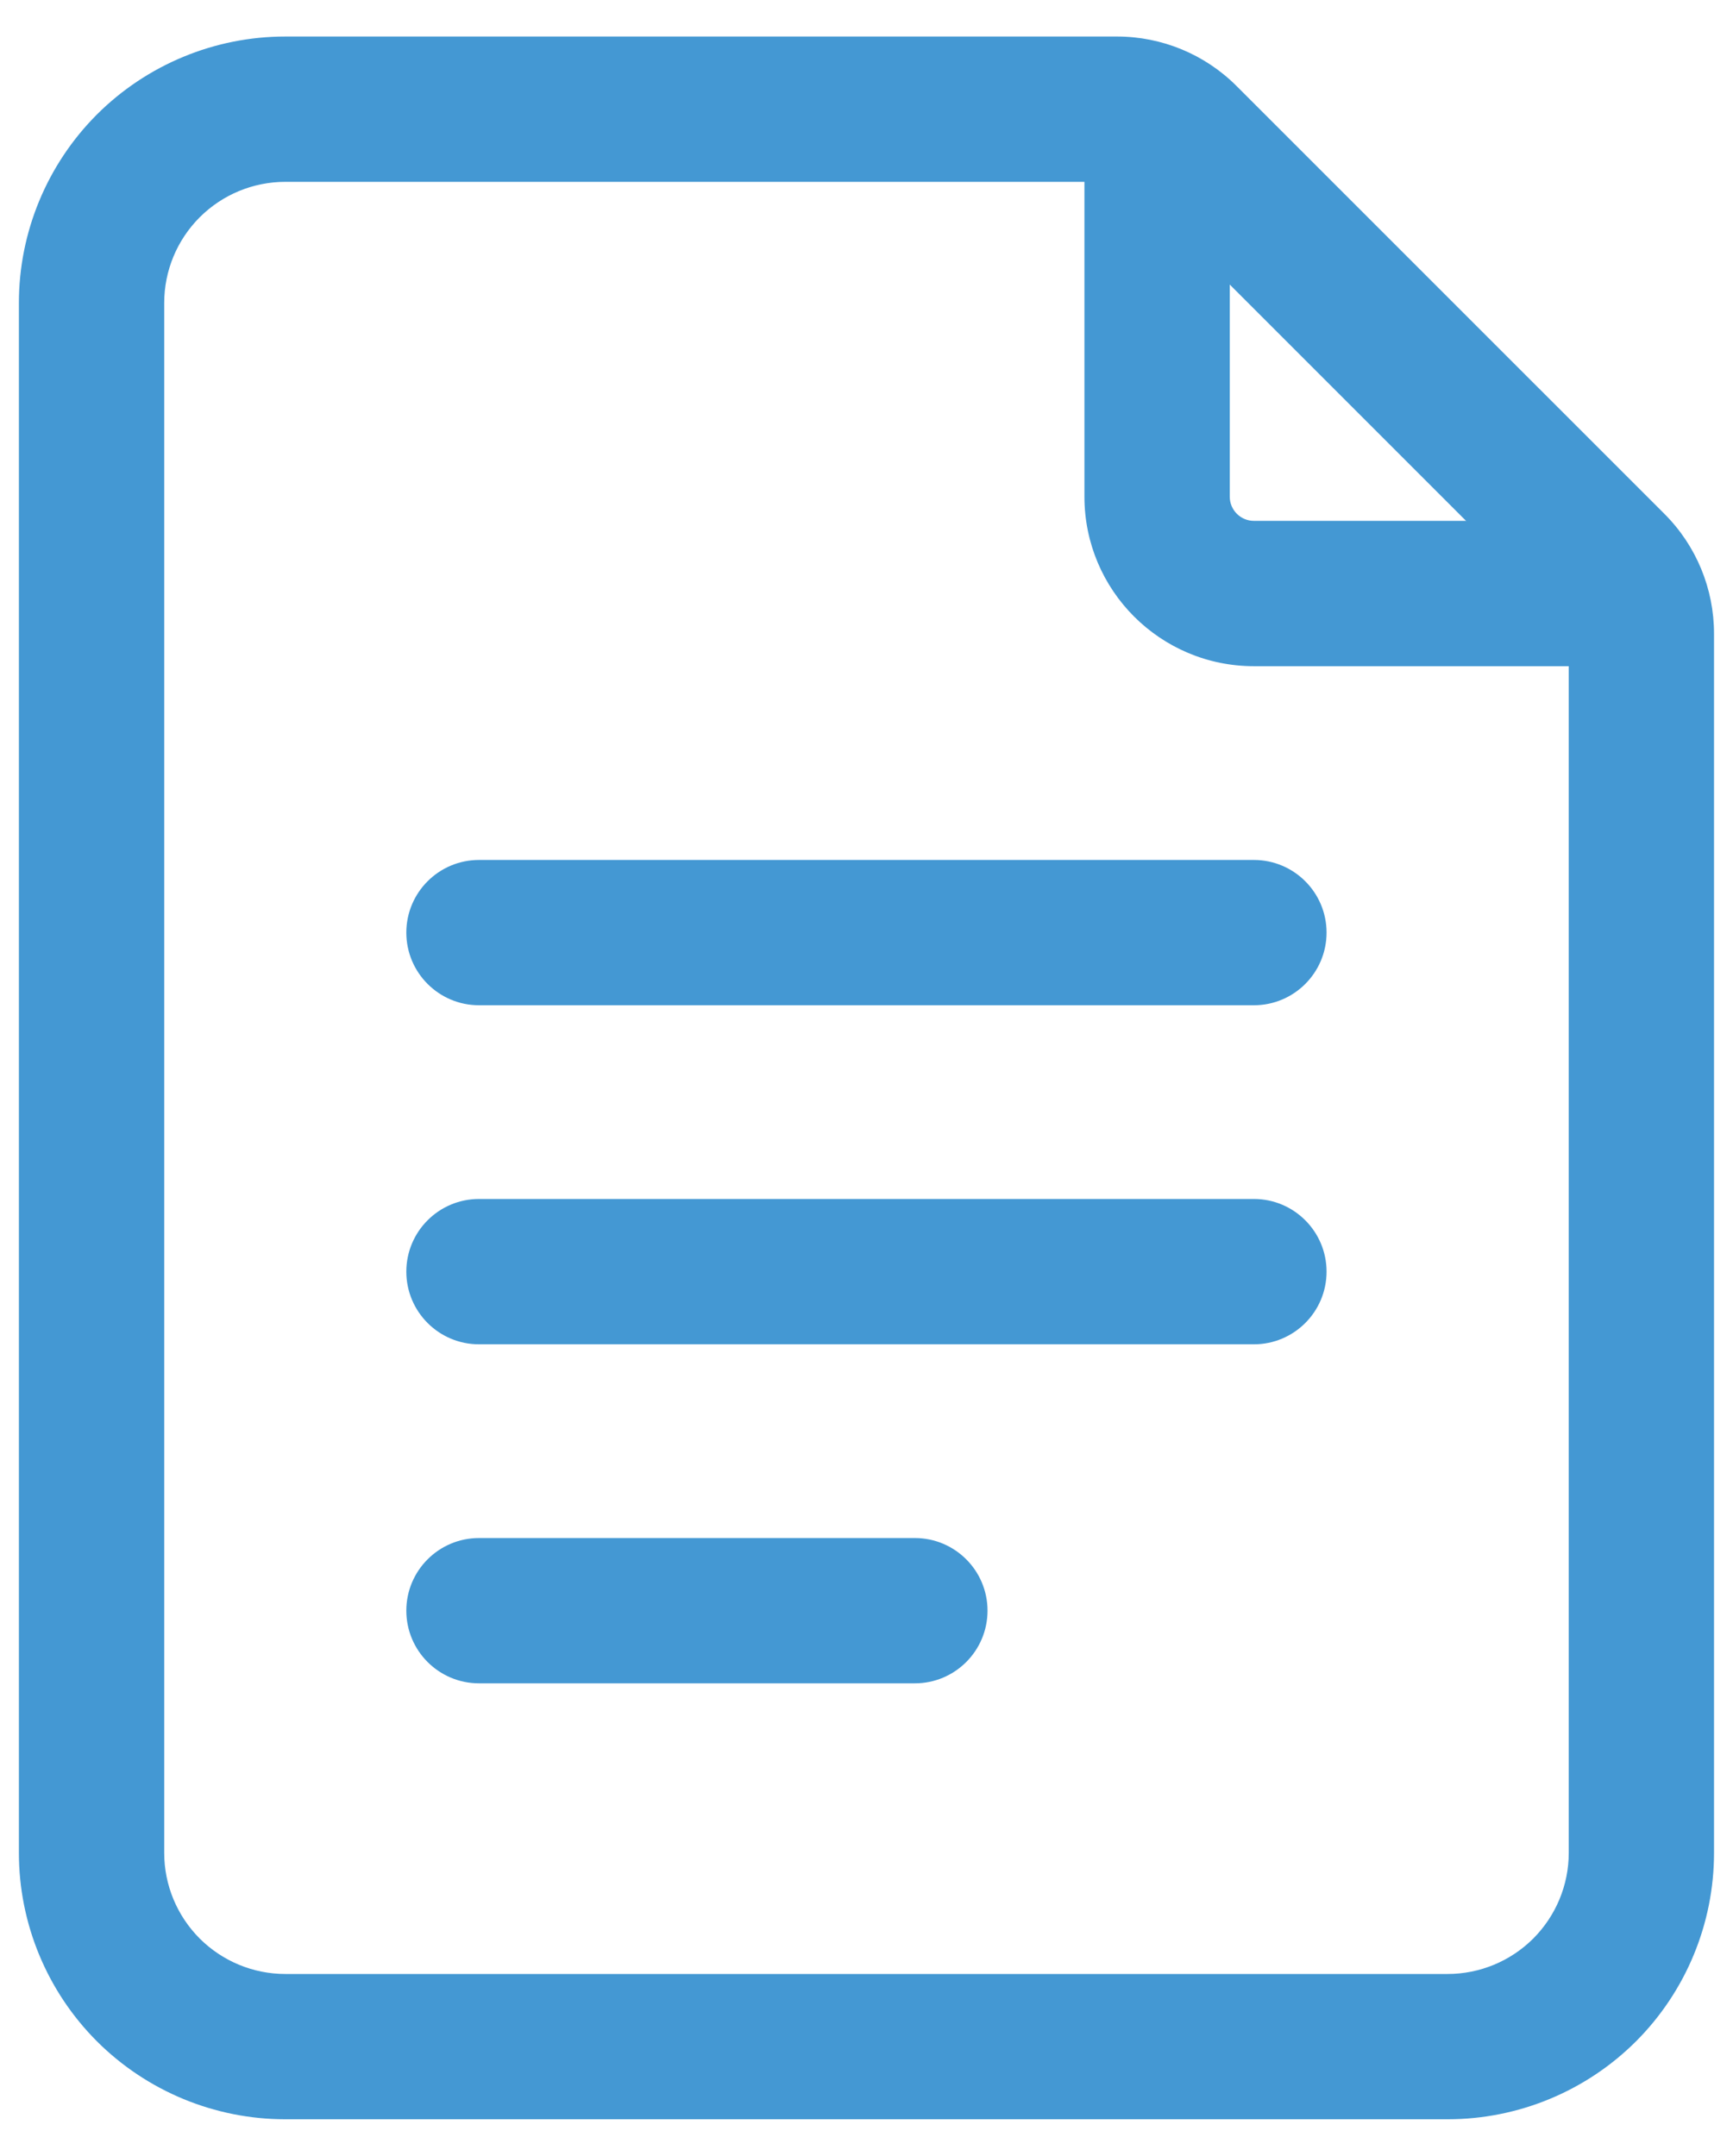 <svg width="41" height="51" viewBox="0 0 41 51" fill="none" xmlns="http://www.w3.org/2000/svg">
<path fill-rule="evenodd" clip-rule="evenodd" d="M40.551 43.833C40.551 45.504 39.887 47.108 38.707 48.29C37.524 49.471 35.92 50.135 34.249 50.135H6.749C5.079 50.135 3.475 49.471 2.292 48.29C1.112 47.108 0.447 45.504 0.447 43.833V7.166C0.447 5.496 1.112 3.892 2.292 2.709C3.475 1.529 5.079 0.864 6.749 0.864H26.426C27.489 0.864 28.509 1.286 29.26 2.04L39.376 12.155C40.13 12.907 40.551 13.927 40.551 14.99V43.833ZM37.114 43.833V14.99C37.114 14.839 37.054 14.692 36.947 14.585L26.831 4.469C26.724 4.361 26.577 4.302 26.426 4.302H6.749C5.989 4.302 5.262 4.604 4.724 5.141C4.187 5.679 3.885 6.406 3.885 7.166V43.833C3.885 44.594 4.187 45.32 4.724 45.859C5.262 46.395 5.989 46.698 6.749 46.698H34.249C35.01 46.698 35.737 46.395 36.275 45.859C36.811 45.32 37.114 44.594 37.114 43.833Z" fill="#4498D3"/>
<path fill-rule="evenodd" clip-rule="evenodd" d="M25.656 3.729C25.656 2.78 26.426 2.01 27.375 2.01C28.324 2.01 29.094 2.78 29.094 3.729V11.749C29.094 12.066 29.35 12.322 29.667 12.322H37.688C38.636 12.322 39.406 13.092 39.406 14.041C39.406 14.99 38.636 15.76 37.688 15.76H29.667C27.451 15.76 25.656 13.965 25.656 11.749V3.729Z" fill="#4498D3"/>
<path fill-rule="evenodd" clip-rule="evenodd" d="M11.332 23.781C10.383 23.781 9.613 23.011 9.613 22.062C9.613 21.114 10.383 20.344 11.332 20.344H29.665C30.614 20.344 31.384 21.114 31.384 22.062C31.384 23.011 30.614 23.781 29.665 23.781H11.332Z" fill="#4498D3"/>
<path fill-rule="evenodd" clip-rule="evenodd" d="M11.332 31.802C10.383 31.802 9.613 31.032 9.613 30.083C9.613 29.134 10.383 28.364 11.332 28.364H29.665C30.614 28.364 31.384 29.134 31.384 30.083C31.384 31.032 30.614 31.802 29.665 31.802H11.332Z" fill="#4498D3"/>
<path fill-rule="evenodd" clip-rule="evenodd" d="M11.332 39.822C10.383 39.822 9.613 39.052 9.613 38.103C9.613 37.155 10.383 36.385 11.332 36.385H21.645C22.593 36.385 23.363 37.155 23.363 38.103C23.363 39.052 22.593 39.822 21.645 39.822H11.332Z" fill="#4498D3"/>
</svg>
